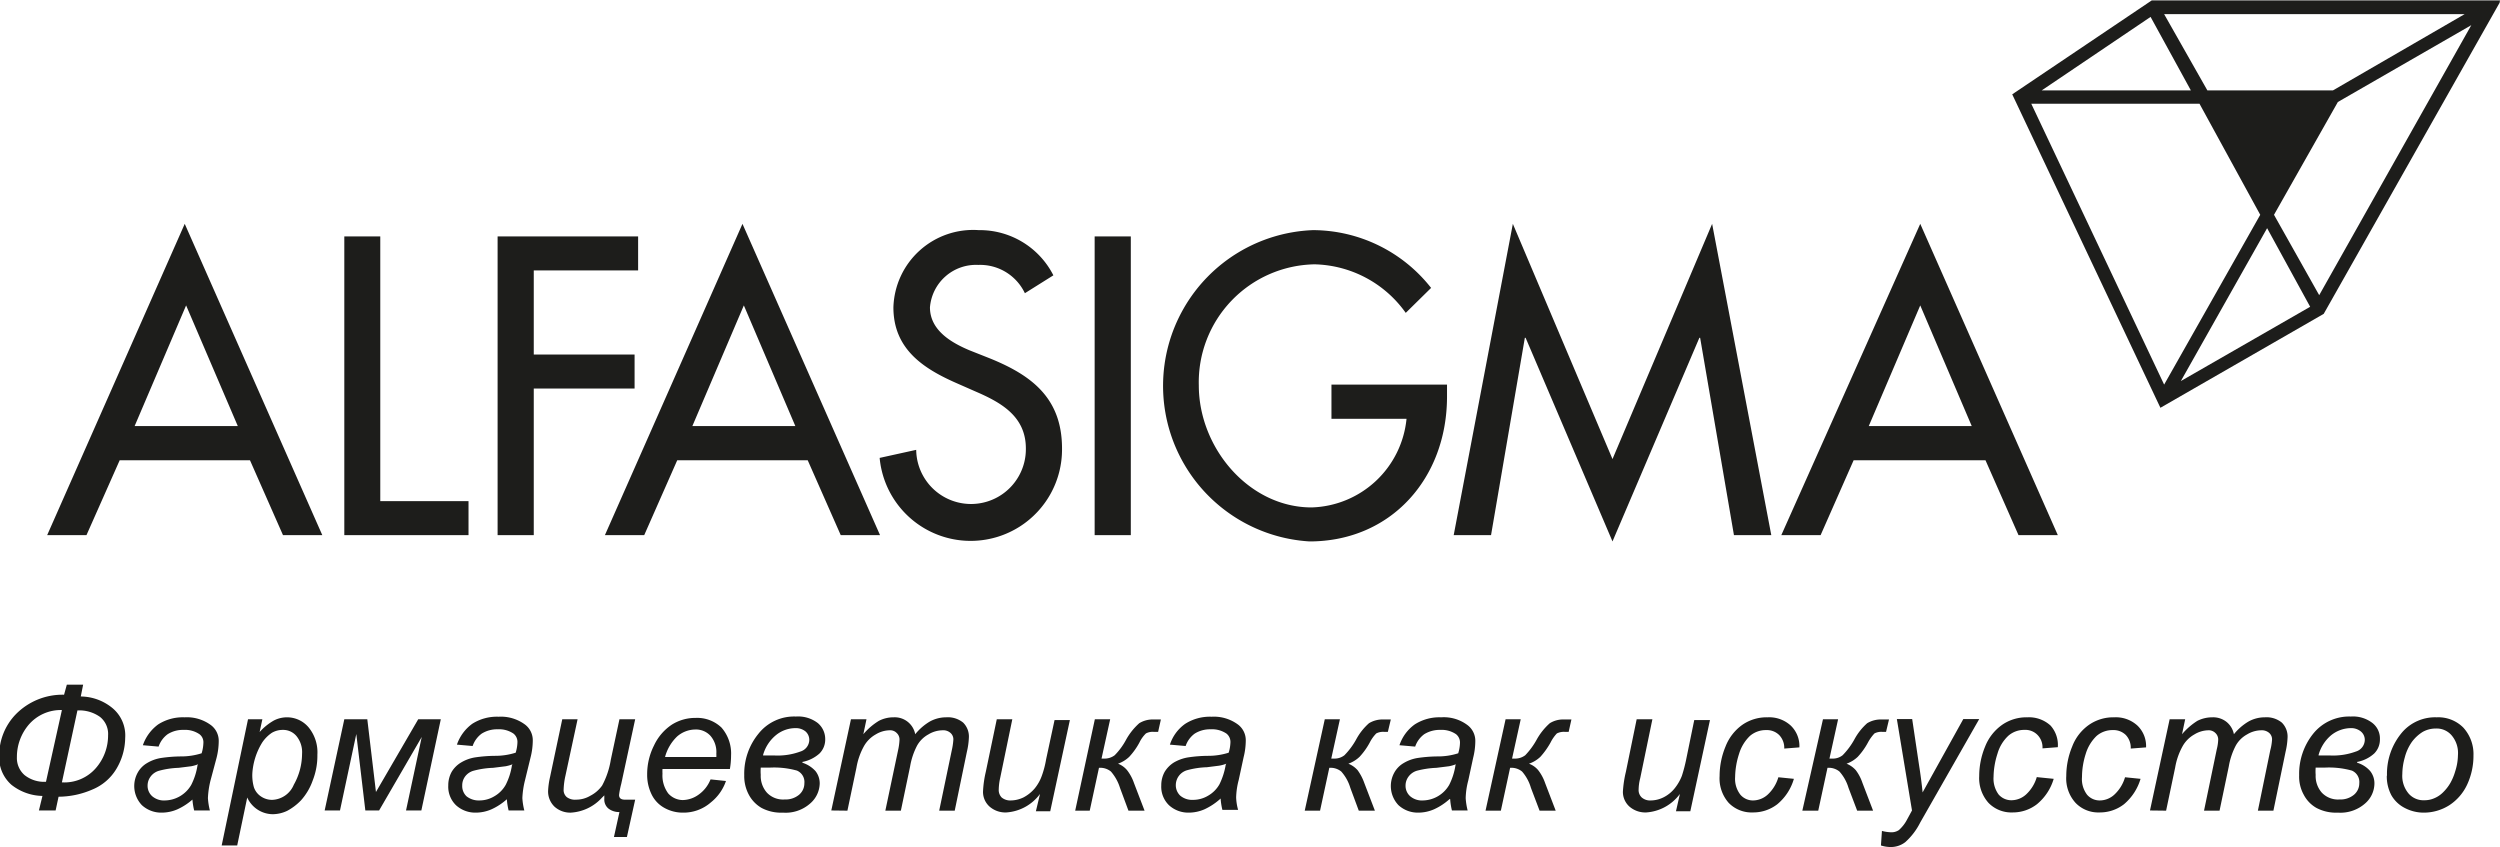 <?xml version="1.0" encoding="UTF-8"?> <svg xmlns="http://www.w3.org/2000/svg" id="Слой_1" data-name="Слой 1" viewBox="0 0 127.21 43.12"> <defs> <style>.cls-1{fill:#1d1d1b;}</style> </defs> <path class="cls-1" d="M66.69,159.82h.83l-.12.6A2.57,2.57,0,0,1,69,161a1.81,1.81,0,0,1,.66,1.53,3.13,3.13,0,0,1-.44,1.56A2.55,2.55,0,0,1,68,165.15a4.36,4.36,0,0,1-1.73.37l-.15.7h-.85l.18-.74a2.62,2.62,0,0,1-1.57-.56,1.85,1.85,0,0,1-.63-1.51,3,3,0,0,1,.84-2.08,3.33,3.33,0,0,1,2.46-1Zm-.25,1.29a2.15,2.15,0,0,0-1.7.76,2.54,2.54,0,0,0-.59,1.64,1.15,1.15,0,0,0,.39.91,1.6,1.6,0,0,0,1.09.34Zm0,3.68a2.12,2.12,0,0,0,1.74-.74,2.53,2.53,0,0,0,.61-1.66,1.11,1.11,0,0,0-.41-.93,1.81,1.81,0,0,0-1.15-.33Z" transform="translate(-63.29 -124.98)"></path> <path class="cls-1" d="M73.11,165.64a3.06,3.06,0,0,1-.79.52,2,2,0,0,1-.81.17,1.45,1.45,0,0,1-1-.38,1.41,1.41,0,0,1-.21-1.66,1.27,1.27,0,0,1,.47-.48,2,2,0,0,1,.71-.26,7.31,7.31,0,0,1,1-.08,3.43,3.43,0,0,0,1.07-.16,2,2,0,0,0,.09-.54.51.51,0,0,0-.2-.43,1.29,1.29,0,0,0-.8-.22,1.45,1.45,0,0,0-.82.22,1.3,1.3,0,0,0-.46.63l-.8-.07a2.19,2.19,0,0,1,.78-1.06,2.33,2.33,0,0,1,1.34-.36,2.06,2.06,0,0,1,1.36.41,1,1,0,0,1,.38.79,3.55,3.55,0,0,1-.11.86L74,164.7a4.42,4.42,0,0,0-.13.89,3.29,3.29,0,0,0,.1.63h-.8a3.39,3.39,0,0,1-.09-.58m.29-1.77a2,2,0,0,1-.35.1l-.64.08a4.36,4.36,0,0,0-1,.15.8.8,0,0,0-.43.3.76.76,0,0,0-.15.45.71.71,0,0,0,.24.55.92.92,0,0,0,.65.21,1.58,1.58,0,0,0,1.33-.79,3.27,3.27,0,0,0,.32-1" transform="translate(-63.29 -124.98)"></path> <path class="cls-1" d="M74.57,168l1.34-6.42h.73l-.14.65a2.84,2.84,0,0,1,.73-.59,1.45,1.45,0,0,1,.68-.16A1.43,1.43,0,0,1,79,162a2,2,0,0,1,.44,1.38,3.45,3.45,0,0,1-.24,1.32,3,3,0,0,1-.59,1,2.78,2.78,0,0,1-.71.54,1.74,1.74,0,0,1-.74.17,1.44,1.44,0,0,1-1.29-.85L75.36,168Zm1.56-3.67a2.23,2.23,0,0,0,.08.71.91.91,0,0,0,.35.46,1,1,0,0,0,.58.18,1.24,1.24,0,0,0,1.1-.77,3.22,3.22,0,0,0,.42-1.57,1.29,1.29,0,0,0-.28-.9.88.88,0,0,0-.7-.32,1.09,1.09,0,0,0-.56.15,1.82,1.82,0,0,0-.48.48,3.39,3.39,0,0,0-.51,1.58" transform="translate(-63.29 -124.98)"></path> <polygon class="cls-1" points="17.52 36.6 18.69 36.6 19.13 40.3 21.28 36.6 22.43 36.6 21.44 41.24 20.66 41.24 21.46 37.5 19.29 41.24 18.59 41.24 18.13 37.35 17.3 41.24 16.52 41.24 17.52 36.6"></polygon> <path class="cls-1" d="M89.09,165.64a3.06,3.06,0,0,1-.79.52,2,2,0,0,1-.81.17,1.45,1.45,0,0,1-1-.38,1.31,1.31,0,0,1-.39-1,1.41,1.41,0,0,1,.17-.69,1.38,1.38,0,0,1,.48-.48,2,2,0,0,1,.71-.26,7.31,7.31,0,0,1,1-.08,3.43,3.43,0,0,0,1.07-.16,2,2,0,0,0,.09-.54.54.54,0,0,0-.2-.43,1.29,1.29,0,0,0-.8-.22,1.47,1.47,0,0,0-.82.22,1.3,1.3,0,0,0-.46.63l-.8-.07a2.19,2.19,0,0,1,.78-1.06,2.33,2.33,0,0,1,1.34-.36,2.06,2.06,0,0,1,1.36.41,1,1,0,0,1,.38.79,3.55,3.55,0,0,1-.11.86L90,164.7a4.42,4.42,0,0,0-.13.89,3.29,3.29,0,0,0,.1.63h-.8a3.39,3.39,0,0,1-.09-.58m.29-1.77a2,2,0,0,1-.35.1l-.64.08a4.36,4.36,0,0,0-1,.15.8.8,0,0,0-.43.3.75.75,0,0,0-.14.45.72.72,0,0,0,.22.55,1,1,0,0,0,.66.21,1.47,1.47,0,0,0,.75-.21,1.54,1.54,0,0,0,.58-.58,3.27,3.27,0,0,0,.32-1" transform="translate(-63.29 -124.98)"></path> <path class="cls-1" d="M91.9,161.58h.78l-.62,2.88a3.71,3.71,0,0,0-.09.69.47.47,0,0,0,.16.39.69.69,0,0,0,.47.13,1.41,1.41,0,0,0,.73-.2,1.68,1.68,0,0,0,.6-.52,4.17,4.17,0,0,0,.44-1.31l.44-2.06h.8l-.71,3.29a4.39,4.39,0,0,0-.11.56c0,.16.1.24.29.24h.53l-.42,1.9h-.66l.28-1.27a.88.88,0,0,1-.55-.17.59.59,0,0,1-.22-.5v-.18l-.13.13a2.32,2.32,0,0,1-1.57.75,1.19,1.19,0,0,1-.83-.3,1.07,1.07,0,0,1-.33-.82,4,4,0,0,1,.1-.7Z" transform="translate(-63.29 -124.98)"></path> <path class="cls-1" d="M99.46,164.64l.77.08a2.37,2.37,0,0,1-.77,1.09,2.11,2.11,0,0,1-1.42.52,1.91,1.91,0,0,1-.94-.24,1.55,1.55,0,0,1-.66-.7,2.26,2.26,0,0,1-.22-1,3.25,3.25,0,0,1,.35-1.48,2.58,2.58,0,0,1,.91-1.06,2.24,2.24,0,0,1,1.21-.34A1.79,1.79,0,0,1,100,162a2,2,0,0,1,.49,1.41,4.23,4.23,0,0,1-.06.7H97a2.09,2.09,0,0,0,0,.24,1.53,1.53,0,0,0,.29,1,1,1,0,0,0,.74.34,1.42,1.42,0,0,0,.8-.27,1.71,1.71,0,0,0,.61-.77m-2.3-1.15h2.6a1.31,1.31,0,0,0,0-.17,1.26,1.26,0,0,0-.3-.91,1,1,0,0,0-.77-.32,1.43,1.43,0,0,0-.92.35,2.24,2.24,0,0,0-.62,1.05" transform="translate(-63.29 -124.98)"></path> <path class="cls-1" d="M104.12,163.79a1.54,1.54,0,0,1,.66.42,1,1,0,0,1,.22.65,1.38,1.38,0,0,1-.48,1,1.88,1.88,0,0,1-1.39.47,2.12,2.12,0,0,1-1.09-.24,1.7,1.7,0,0,1-.64-.66,2,2,0,0,1-.24-1,3.21,3.21,0,0,1,.72-2.11,2.31,2.31,0,0,1,1.91-.88,1.64,1.64,0,0,1,1.11.33,1.06,1.06,0,0,1,.38.82,1,1,0,0,1-.29.73,1.82,1.82,0,0,1-.87.43m-2.12.29a2.4,2.4,0,0,0,0,.37,1.28,1.28,0,0,0,.31.9,1.13,1.13,0,0,0,.91.35,1.07,1.07,0,0,0,.73-.24.76.76,0,0,0,.27-.59.63.63,0,0,0-.38-.64,4.32,4.32,0,0,0-1.39-.15H102m.12-.62.55,0a3.33,3.33,0,0,0,1.35-.2.63.63,0,0,0,.45-.59.57.57,0,0,0-.19-.43.77.77,0,0,0-.51-.17,1.58,1.58,0,0,0-1,.36,2,2,0,0,0-.65,1" transform="translate(-63.29 -124.98)"></path> <path class="cls-1" d="M105.59,166.22l1-4.64h.79l-.16.76a3.23,3.23,0,0,1,.79-.68,1.6,1.6,0,0,1,.75-.18,1.06,1.06,0,0,1,1.1.86,2.77,2.77,0,0,1,.75-.65,1.72,1.72,0,0,1,.82-.21,1.23,1.23,0,0,1,.87.27,1,1,0,0,1,.29.77,3.74,3.74,0,0,1-.1.71l-.62,3h-.79l.64-3.07a3.38,3.38,0,0,0,.08-.53.43.43,0,0,0-.15-.36.55.55,0,0,0-.4-.13,1.42,1.42,0,0,0-.72.21,1.46,1.46,0,0,0-.57.56,3.55,3.55,0,0,0-.36,1.07l-.47,2.25h-.79l.66-3.13a3,3,0,0,0,.06-.46.45.45,0,0,0-.14-.36.46.46,0,0,0-.37-.14,1.41,1.41,0,0,0-.7.21,1.57,1.57,0,0,0-.6.6,3.41,3.41,0,0,0-.38,1.09l-.46,2.19Z" transform="translate(-63.29 -124.98)"></path> <path class="cls-1" d="M116.21,165.38a2.32,2.32,0,0,1-1.71.94,1.22,1.22,0,0,1-.86-.3,1,1,0,0,1-.33-.76,5.39,5.39,0,0,1,.14-1l.56-2.68h.79l-.62,3a3,3,0,0,0-.07.57.54.54,0,0,0,.15.41.68.68,0,0,0,.47.15,1.52,1.52,0,0,0,.65-.16,1.94,1.94,0,0,0,.55-.44,2.16,2.16,0,0,0,.37-.65,4.72,4.72,0,0,0,.22-.84l.43-2h.78l-1,4.64H116Z" transform="translate(-63.29 -124.98)"></path> <path class="cls-1" d="M119,161.58h.78l-.44,2h.13a.85.85,0,0,0,.54-.17,3.42,3.42,0,0,0,.58-.79,3.19,3.19,0,0,1,.67-.84,1.31,1.31,0,0,1,.73-.19h.37l-.14.63H122a.72.72,0,0,0-.4.08,1.63,1.63,0,0,0-.33.46,3.48,3.48,0,0,1-.52.73,1.62,1.62,0,0,1-.57.35,1.14,1.14,0,0,1,.46.33,2.25,2.25,0,0,1,.35.65l.54,1.41h-.82l-.43-1.16a2.32,2.32,0,0,0-.46-.83.86.86,0,0,0-.61-.19l-.47,2.18H118Z" transform="translate(-63.29 -124.98)"></path> <path class="cls-1" d="M125.37,165.64a3.24,3.24,0,0,1-.79.52,2,2,0,0,1-.81.17,1.45,1.45,0,0,1-1-.38,1.31,1.31,0,0,1-.39-1,1.41,1.41,0,0,1,.17-.69,1.44,1.44,0,0,1,.47-.48,2.11,2.11,0,0,1,.72-.26,7.16,7.16,0,0,1,1-.08,3.43,3.43,0,0,0,1.07-.16,2,2,0,0,0,.09-.54.54.54,0,0,0-.2-.43,1.3,1.3,0,0,0-.81-.22,1.46,1.46,0,0,0-.81.22,1.3,1.3,0,0,0-.46.63l-.8-.07a2.07,2.07,0,0,1,.78-1.06,2.33,2.33,0,0,1,1.34-.36,2.06,2.06,0,0,1,1.36.41,1,1,0,0,1,.38.79,3.55,3.55,0,0,1-.11.86l-.25,1.16a3.8,3.8,0,0,0-.13.89,2.64,2.64,0,0,0,.1.63h-.8a3.39,3.39,0,0,1-.09-.58m.29-1.77a1.89,1.89,0,0,1-.36.1l-.63.08a4.26,4.26,0,0,0-1,.15.79.79,0,0,0-.58.75.73.73,0,0,0,.23.55.94.94,0,0,0,.65.21,1.48,1.48,0,0,0,.76-.21,1.54,1.54,0,0,0,.58-.58,3.54,3.54,0,0,0,.32-1" transform="translate(-63.29 -124.98)"></path> <path class="cls-1" d="M130.7,161.58h.77l-.44,2h.14a.82.82,0,0,0,.53-.17,3.69,3.69,0,0,0,.59-.79,3,3,0,0,1,.66-.84,1.33,1.33,0,0,1,.74-.19h.37l-.15.63h-.19a.75.75,0,0,0-.4.08,1.86,1.86,0,0,0-.33.46,3.48,3.48,0,0,1-.52.73,1.62,1.62,0,0,1-.57.35,1.25,1.25,0,0,1,.47.33,2.55,2.55,0,0,1,.34.65l.54,1.41h-.82l-.43-1.16a2.18,2.18,0,0,0-.46-.83.86.86,0,0,0-.61-.19l-.47,2.18h-.78Z" transform="translate(-63.29 -124.98)"></path> <path class="cls-1" d="M137.05,165.64a3.06,3.06,0,0,1-.79.52,2,2,0,0,1-.81.17,1.45,1.45,0,0,1-1-.38,1.41,1.41,0,0,1-.21-1.66,1.27,1.27,0,0,1,.47-.48,2,2,0,0,1,.71-.26,7.31,7.31,0,0,1,1-.08,3.37,3.37,0,0,0,1.07-.16,2,2,0,0,0,.09-.54.54.54,0,0,0-.2-.43,1.29,1.29,0,0,0-.8-.22,1.49,1.49,0,0,0-.82.22,1.3,1.3,0,0,0-.46.63l-.8-.07a2.13,2.13,0,0,1,.78-1.06,2.33,2.33,0,0,1,1.34-.36,2,2,0,0,1,1.36.41,1,1,0,0,1,.38.79,3.55,3.55,0,0,1-.11.86L138,164.7a3.8,3.8,0,0,0-.13.89,3.29,3.29,0,0,0,.1.63h-.8a3.39,3.39,0,0,1-.09-.58m.29-1.77a2,2,0,0,1-.35.1l-.64.08a4.59,4.59,0,0,0-1,.15.82.82,0,0,0-.42.3.76.76,0,0,0-.15.45.71.71,0,0,0,.24.55.92.92,0,0,0,.65.21,1.58,1.58,0,0,0,1.33-.79,3.27,3.27,0,0,0,.32-1" transform="translate(-63.29 -124.98)"></path> <path class="cls-1" d="M139.9,161.58h.77l-.44,2h.13a.85.85,0,0,0,.54-.17,3.75,3.75,0,0,0,.58-.79,3.19,3.19,0,0,1,.67-.84,1.29,1.29,0,0,1,.73-.19h.37l-.14.63h-.19a.79.79,0,0,0-.41.08,1.92,1.92,0,0,0-.32.46,3.89,3.89,0,0,1-.52.73,1.58,1.58,0,0,1-.58.35,1.11,1.11,0,0,1,.47.33,2.25,2.25,0,0,1,.35.65l.54,1.41h-.82l-.44-1.16a2.19,2.19,0,0,0-.45-.83.86.86,0,0,0-.61-.19l-.47,2.18h-.78Z" transform="translate(-63.29 -124.98)"></path> <path class="cls-1" d="M148.77,165.38a2.32,2.32,0,0,1-1.71.94,1.23,1.23,0,0,1-.86-.3,1,1,0,0,1-.33-.76,5.68,5.68,0,0,1,.15-1l.55-2.68h.8l-.62,3a2.45,2.45,0,0,0-.08.57.51.51,0,0,0,.16.41.65.65,0,0,0,.47.15,1.48,1.48,0,0,0,.64-.16,1.7,1.7,0,0,0,.55-.44,2.42,2.42,0,0,0,.38-.65,7.57,7.57,0,0,0,.22-.84l.41-2h.8l-1,4.64h-.73Z" transform="translate(-63.29 -124.98)"></path> <path class="cls-1" d="M153.78,164.53l.79.08a2.62,2.62,0,0,1-.84,1.29,2,2,0,0,1-1.25.42,1.62,1.62,0,0,1-1.23-.49,1.88,1.88,0,0,1-.46-1.36,3.94,3.94,0,0,1,.3-1.5,2.44,2.44,0,0,1,.86-1.11,2.17,2.17,0,0,1,1.28-.38,1.62,1.62,0,0,1,1.18.42,1.44,1.44,0,0,1,.44,1.11l-.77.06a.94.94,0,0,0-.26-.69.89.89,0,0,0-.66-.25,1.23,1.23,0,0,0-.83.3,2.11,2.11,0,0,0-.55.91,4,4,0,0,0-.2,1.18,1.31,1.31,0,0,0,.27.9.84.84,0,0,0,.64.29,1.12,1.12,0,0,0,.74-.29,1.94,1.94,0,0,0,.55-.89" transform="translate(-63.29 -124.98)"></path> <path class="cls-1" d="M156.05,161.58h.77l-.44,2h.14a.8.8,0,0,0,.53-.17,3.69,3.69,0,0,0,.59-.79,3,3,0,0,1,.66-.84,1.35,1.35,0,0,1,.74-.19h.37l-.15.63h-.19a.75.75,0,0,0-.4.08,2.18,2.18,0,0,0-.33.46,3.48,3.48,0,0,1-.52.73,1.62,1.62,0,0,1-.57.35,1.25,1.25,0,0,1,.47.33,2.26,2.26,0,0,1,.34.65l.54,1.41h-.81l-.44-1.16a2.18,2.18,0,0,0-.46-.83.86.86,0,0,0-.61-.19l-.47,2.18H155Z" transform="translate(-63.29 -124.98)"></path> <path class="cls-1" d="M159,168l.05-.74a2,2,0,0,0,.47.07.67.67,0,0,0,.39-.11,1.86,1.86,0,0,0,.42-.54l.25-.46-.77-4.65h.78l.35,2.35q.11.69.18,1.38l2.07-3.73H164l-3,5.26a3.35,3.35,0,0,1-.76,1,1.2,1.2,0,0,1-.76.25A1.61,1.61,0,0,1,159,168" transform="translate(-63.29 -124.98)"></path> <path class="cls-1" d="M167,164.53l.79.08a2.63,2.63,0,0,1-.85,1.29,2,2,0,0,1-1.24.42,1.62,1.62,0,0,1-1.23-.49,1.89,1.89,0,0,1-.47-1.36,3.94,3.94,0,0,1,.3-1.5,2.45,2.45,0,0,1,.87-1.11,2.17,2.17,0,0,1,1.28-.38,1.62,1.62,0,0,1,1.18.42A1.48,1.48,0,0,1,168,163l-.78.06a.9.9,0,0,0-.26-.69.86.86,0,0,0-.66-.25,1.22,1.22,0,0,0-.82.3,2,2,0,0,0-.55.91,4,4,0,0,0-.2,1.18,1.36,1.36,0,0,0,.26.9.86.86,0,0,0,.65.29,1.12,1.12,0,0,0,.74-.29,1.94,1.94,0,0,0,.55-.89" transform="translate(-63.29 -124.98)"></path> <path class="cls-1" d="M171.42,164.53l.79.08a2.69,2.69,0,0,1-.84,1.29,2,2,0,0,1-1.25.42,1.6,1.6,0,0,1-1.22-.49,1.85,1.85,0,0,1-.47-1.36,3.94,3.94,0,0,1,.3-1.5,2.37,2.37,0,0,1,.86-1.11,2.17,2.17,0,0,1,1.28-.38,1.62,1.62,0,0,1,1.18.42,1.44,1.44,0,0,1,.44,1.11l-.78.06a.94.94,0,0,0-.25-.69.89.89,0,0,0-.66-.25,1.23,1.23,0,0,0-.83.3,2.11,2.11,0,0,0-.55.91,3.92,3.92,0,0,0-.19,1.18,1.31,1.31,0,0,0,.26.9.84.84,0,0,0,.64.29,1.1,1.1,0,0,0,.74-.29,1.94,1.94,0,0,0,.55-.89" transform="translate(-63.29 -124.98)"></path> <path class="cls-1" d="M172.69,166.22l1-4.64h.79l-.16.76a3.41,3.41,0,0,1,.78-.68,1.67,1.67,0,0,1,.76-.18,1.09,1.09,0,0,1,.72.23,1.07,1.07,0,0,1,.38.63,2.77,2.77,0,0,1,.75-.65,1.7,1.7,0,0,1,.82-.21,1.23,1.23,0,0,1,.87.27,1,1,0,0,1,.29.77,3.74,3.74,0,0,1-.1.71l-.62,3h-.79l.63-3.07a2.7,2.7,0,0,0,.09-.53.43.43,0,0,0-.15-.36.57.57,0,0,0-.4-.13,1.42,1.42,0,0,0-.72.21,1.46,1.46,0,0,0-.57.56,3.55,3.55,0,0,0-.36,1.07l-.47,2.25h-.79l.65-3.13a2.31,2.31,0,0,0,.07-.46.45.45,0,0,0-.14-.36.48.48,0,0,0-.37-.14,1.41,1.41,0,0,0-.7.21,1.57,1.57,0,0,0-.6.6,3.41,3.41,0,0,0-.38,1.09l-.46,2.19Z" transform="translate(-63.29 -124.98)"></path> <path class="cls-1" d="M183.23,163.79a1.42,1.42,0,0,1,.66.42,1,1,0,0,1,.22.65,1.36,1.36,0,0,1-.47,1,1.9,1.9,0,0,1-1.39.47,2.12,2.12,0,0,1-1.09-.24,1.63,1.63,0,0,1-.64-.66,1.9,1.9,0,0,1-.24-1,3.26,3.26,0,0,1,.71-2.11,2.35,2.35,0,0,1,1.92-.88,1.62,1.62,0,0,1,1.1.33,1,1,0,0,1,.38.82,1,1,0,0,1-.29.73,1.78,1.78,0,0,1-.87.43m-2.11.29a2.4,2.4,0,0,0,0,.37,1.28,1.28,0,0,0,.31.9,1.13,1.13,0,0,0,.9.35,1.08,1.08,0,0,0,.74-.24.76.76,0,0,0,.27-.59.63.63,0,0,0-.38-.64,4.36,4.36,0,0,0-1.4-.15h-.41m.12-.62.55,0a3.36,3.36,0,0,0,1.35-.2.63.63,0,0,0,.45-.59.55.55,0,0,0-.2-.43.77.77,0,0,0-.51-.17,1.62,1.62,0,0,0-1,.36,2,2,0,0,0-.64,1" transform="translate(-63.29 -124.98)"></path> <path class="cls-1" d="M184.75,164.46a3.26,3.26,0,0,1,.8-2.25,2.22,2.22,0,0,1,1.73-.73,1.79,1.79,0,0,1,1.35.52,2,2,0,0,1,.52,1.42,3.48,3.48,0,0,1-.32,1.48,2.52,2.52,0,0,1-.92,1.06,2.42,2.42,0,0,1-1.26.37,2.07,2.07,0,0,1-1-.24,1.64,1.64,0,0,1-.68-.65,2.06,2.06,0,0,1-.23-1m.79-.08a1.39,1.39,0,0,0,.32,1,1,1,0,0,0,.8.34,1.24,1.24,0,0,0,.5-.1,1.38,1.38,0,0,0,.46-.31,2.19,2.19,0,0,0,.37-.48,2.72,2.72,0,0,0,.24-.58,2.78,2.78,0,0,0,.14-.83,1.38,1.38,0,0,0-.32-1,1,1,0,0,0-.8-.35,1.36,1.36,0,0,0-.67.17,2,2,0,0,0-.56.52,2.44,2.44,0,0,0-.36.8,3.17,3.17,0,0,0-.12.8" transform="translate(-63.29 -124.98)"></path> <path class="cls-1" d="M72.76,140.52l-2.62,6.14h5.25Zm-3.38,7.88-1.69,3.81h-2l7-15.84,7,15.84h-2l-1.68-3.81Z" transform="translate(-63.29 -124.98)"></path> <polygon class="cls-1" points="19.35 25.5 23.84 25.5 23.84 27.23 17.52 27.23 17.52 12.03 19.35 12.03 19.35 25.5"></polygon> <polygon class="cls-1" points="27.16 13.76 27.16 18.04 32.29 18.04 32.29 19.77 27.16 19.77 27.16 27.23 25.32 27.23 25.32 12.03 32.47 12.03 32.47 13.76 27.16 13.76"></polygon> <path class="cls-1" d="M101.14,140.52l-2.62,6.14h5.24Zm-3.39,7.88-1.68,3.81h-2l7-15.84,7,15.84h-2l-1.68-3.81Z" transform="translate(-63.29 -124.98)"></path> <path class="cls-1" d="M115.44,139.9a2.52,2.52,0,0,0-2.37-1.44,2.35,2.35,0,0,0-2.46,2.16c0,1.19,1.13,1.81,2,2.18l1.06.42c2.09.85,3.66,2,3.66,4.58a4.65,4.65,0,0,1-9.28.48l1.86-.41a2.79,2.79,0,1,0,5.58-.07c0-1.64-1.27-2.34-2.54-2.89l-1-.44c-1.68-.74-3.2-1.73-3.2-3.85a4.06,4.06,0,0,1,4.34-3.93,4.2,4.2,0,0,1,3.8,2.3Z" transform="translate(-63.29 -124.98)"></path> <rect class="cls-1" x="55.7" y="12.03" width="1.84" height="15.2"></rect> <path class="cls-1" d="M136.92,144.55v.61c0,4.17-2.86,7.37-7,7.37a7.93,7.93,0,0,1,.19-15.84,7.67,7.67,0,0,1,6,2.94l-1.29,1.27a5.85,5.85,0,0,0-4.64-2.47,6,6,0,0,0-5.89,6.16c0,3.18,2.55,6.21,5.74,6.21a5,5,0,0,0,4.83-4.51h-3.82v-1.74Z" transform="translate(-63.29 -124.98)"></path> <polygon class="cls-1" points="77.63 17.19 77.59 17.19 75.87 27.23 73.97 27.23 76.98 11.39 82.05 23.36 87.12 11.39 90.13 27.23 88.23 27.23 86.51 17.19 86.47 17.19 82.05 27.55 77.63 17.19"></polygon> <path class="cls-1" d="M161,140.52l-2.62,6.14h5.24Zm-3.39,7.88-1.68,3.81h-2L161,136.37l7,15.84h-2l-1.68-3.81Z" transform="translate(-63.29 -124.98)"></path> <path class="cls-1" d="M178.65,136.59l2.19,4-6.58,3.78Zm-12-6.33h8.56l3.09,5.65-4.89,8.64ZM179,135.91l3.25-5.74,6.79-3.91L181.3,140Zm-6.28-10.07,2.05,3.74h-7.59Zm.69-.14H188.7L182,129.58h-6.39ZM190.5,125l-.12,0h-17.6l-7.1,4.78,7.54,15.95,8.31-4.78,8.95-15.83v0Z" transform="translate(-63.29 -124.98)"></path> </svg> 